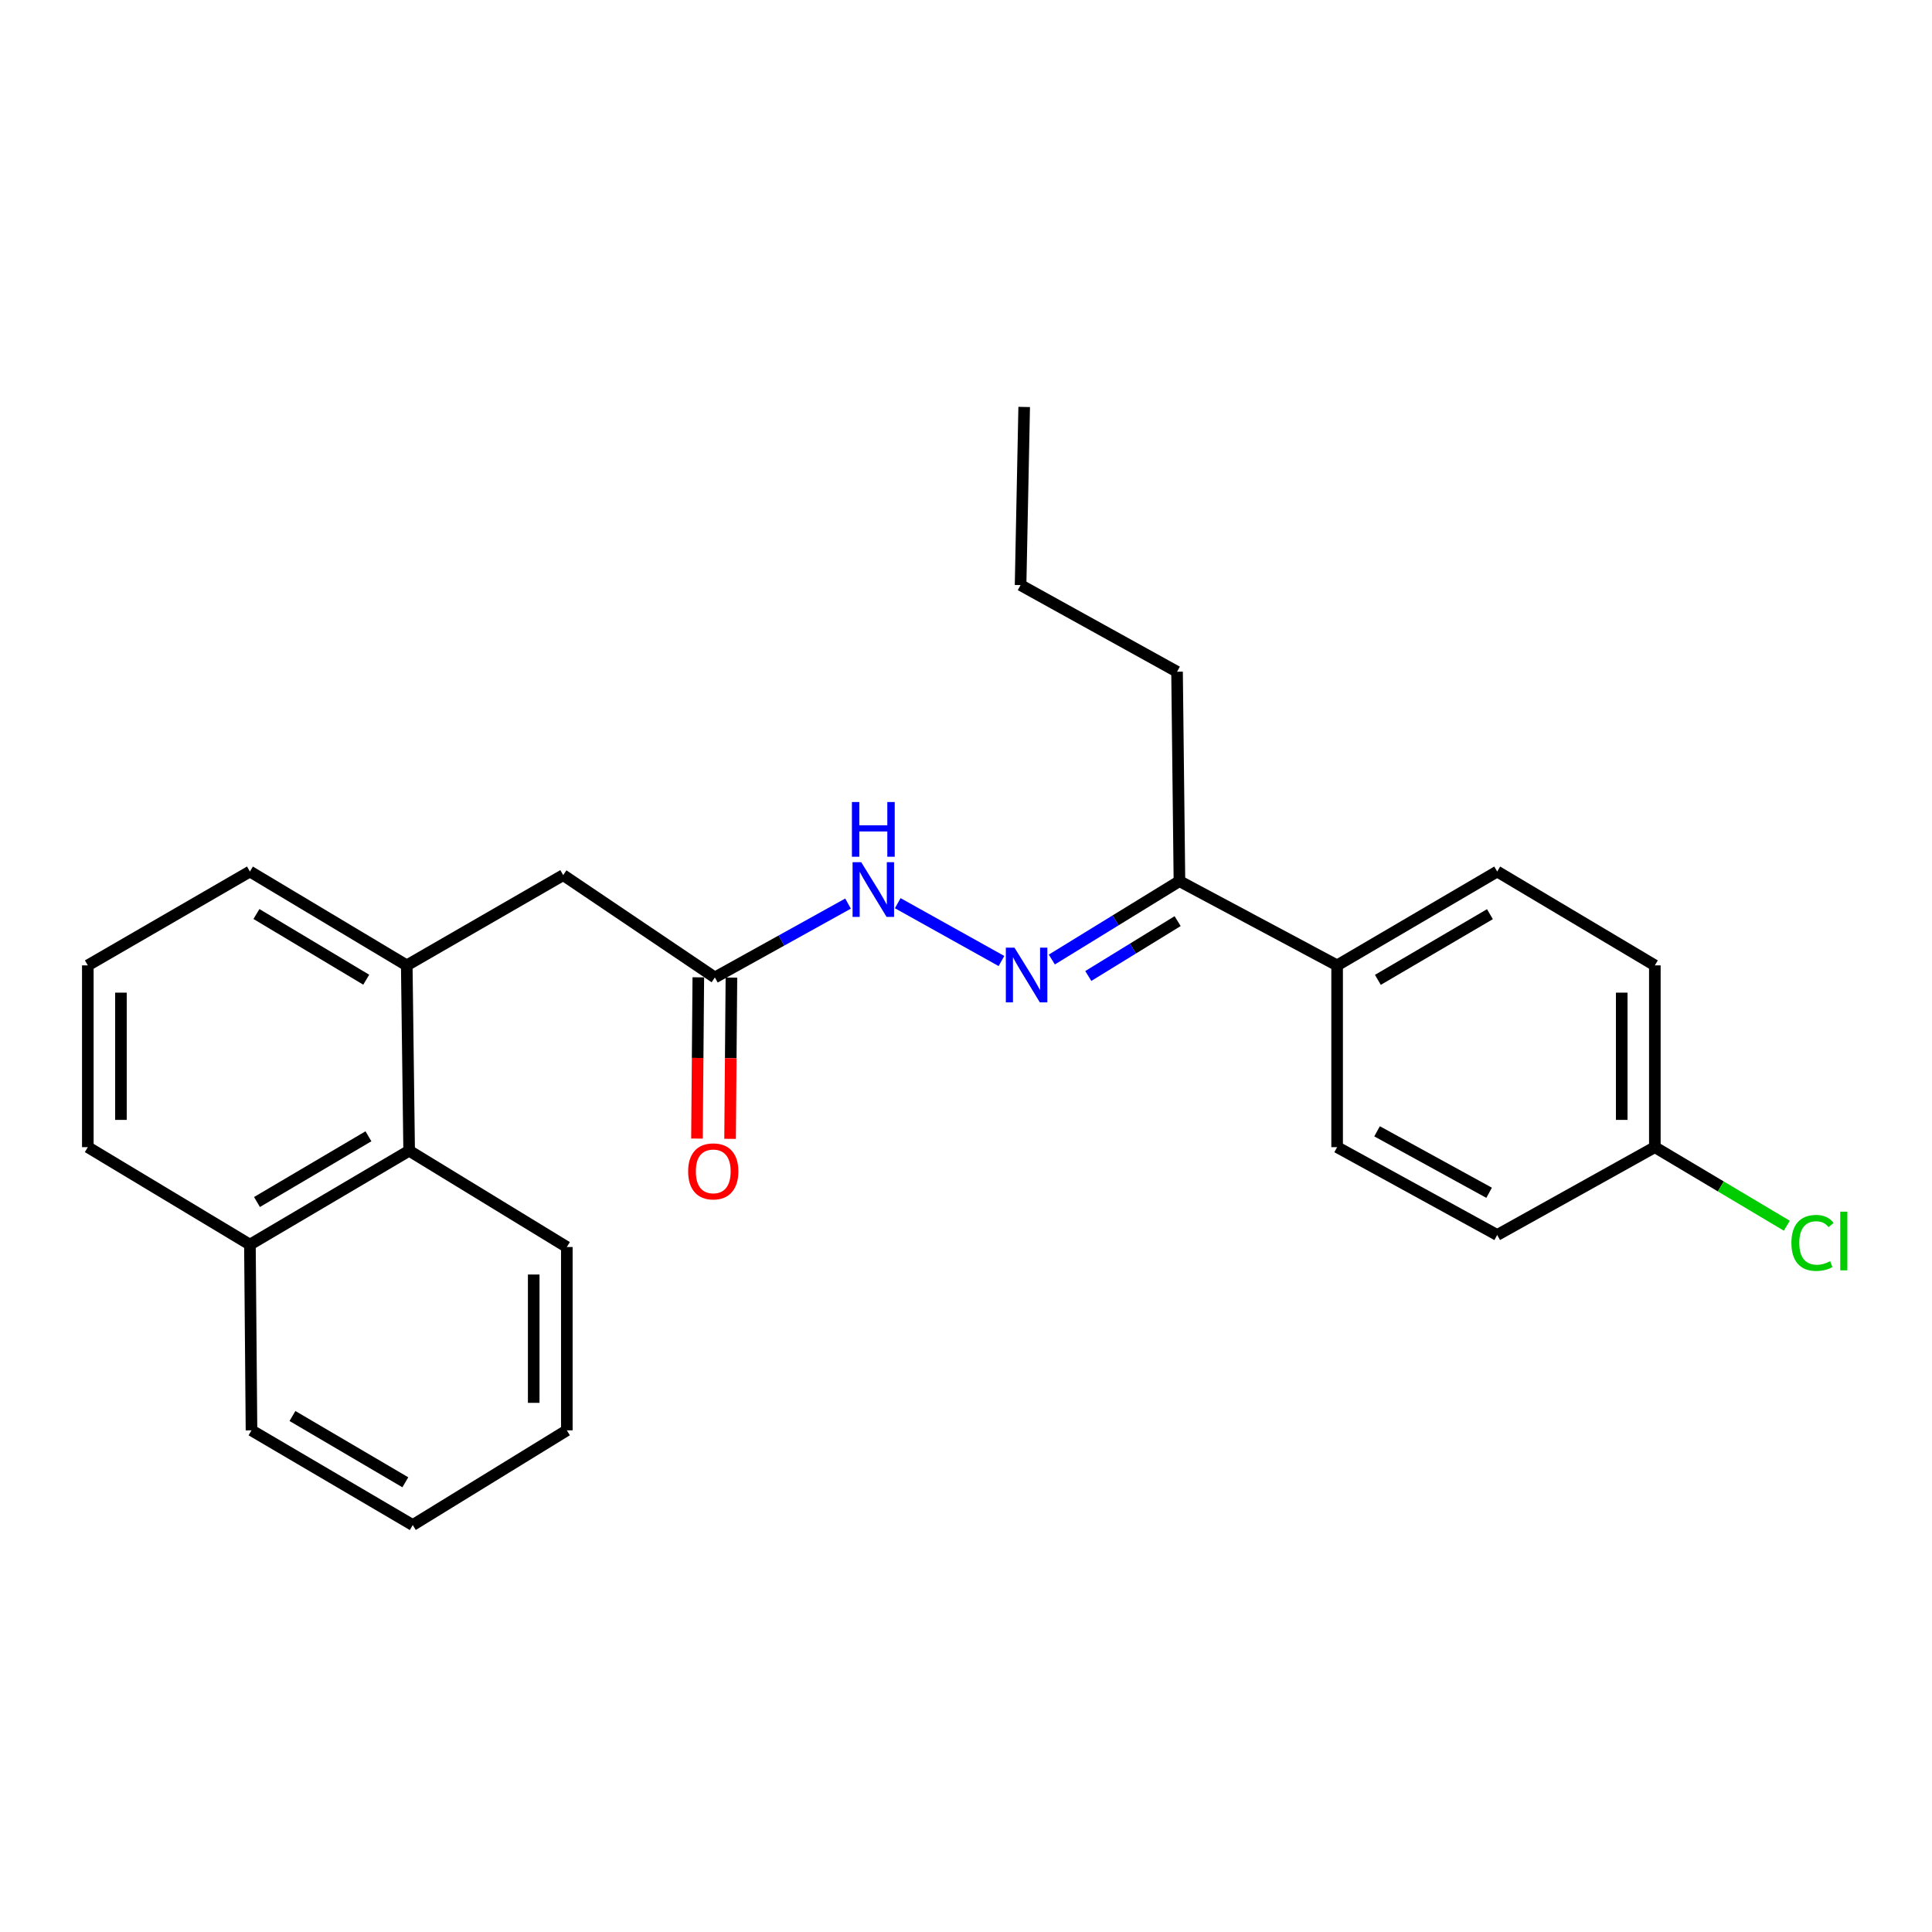 <?xml version='1.0' encoding='iso-8859-1'?>
<svg version='1.1' baseProfile='full'
              xmlns='http://www.w3.org/2000/svg'
                      xmlns:rdkit='http://www.rdkit.org/xml'
                      xmlns:xlink='http://www.w3.org/1999/xlink'
                  xml:space='preserve'
width='1000px' height='1000px' viewBox='0 0 1000 1000'>
<!-- END OF HEADER -->
<rect style='opacity:1.0;fill:#FFFFFF;stroke:none' width='1000' height='1000' x='0' y='0'> </rect>
<path class='bond-2' d='M 518.353,497.42 L 464.671,467.486' style='fill:none;fill-rule:evenodd;stroke:#0000FF;stroke-width:6px;stroke-linecap:butt;stroke-linejoin:miter;stroke-opacity:1' />
<path class='bond-3' d='M 544.425,496.652 L 577.45,476.365' style='fill:none;fill-rule:evenodd;stroke:#0000FF;stroke-width:6px;stroke-linecap:butt;stroke-linejoin:miter;stroke-opacity:1' />
<path class='bond-3' d='M 577.45,476.365 L 610.476,456.078' style='fill:none;fill-rule:evenodd;stroke:#000000;stroke-width:6px;stroke-linecap:butt;stroke-linejoin:miter;stroke-opacity:1' />
<path class='bond-3' d='M 563.303,505.169 L 586.421,490.968' style='fill:none;fill-rule:evenodd;stroke:#0000FF;stroke-width:6px;stroke-linecap:butt;stroke-linejoin:miter;stroke-opacity:1' />
<path class='bond-3' d='M 586.421,490.968 L 609.539,476.768' style='fill:none;fill-rule:evenodd;stroke:#000000;stroke-width:6px;stroke-linecap:butt;stroke-linejoin:miter;stroke-opacity:1' />
<path class='bond-0' d='M 210.534,499.676 L 291.513,452.965' style='fill:none;fill-rule:evenodd;stroke:#000000;stroke-width:6px;stroke-linecap:butt;stroke-linejoin:miter;stroke-opacity:1' />
<path class='bond-4' d='M 210.534,499.676 L 211.772,595.613' style='fill:none;fill-rule:evenodd;stroke:#000000;stroke-width:6px;stroke-linecap:butt;stroke-linejoin:miter;stroke-opacity:1' />
<path class='bond-15' d='M 210.534,499.676 L 129.356,451.099' style='fill:none;fill-rule:evenodd;stroke:#000000;stroke-width:6px;stroke-linecap:butt;stroke-linejoin:miter;stroke-opacity:1' />
<path class='bond-15' d='M 189.557,507.096 L 132.732,473.092' style='fill:none;fill-rule:evenodd;stroke:#000000;stroke-width:6px;stroke-linecap:butt;stroke-linejoin:miter;stroke-opacity:1' />
<path class='bond-1' d='M 370.016,505.932 L 404.482,486.814' style='fill:none;fill-rule:evenodd;stroke:#000000;stroke-width:6px;stroke-linecap:butt;stroke-linejoin:miter;stroke-opacity:1' />
<path class='bond-1' d='M 404.482,486.814 L 438.948,467.697' style='fill:none;fill-rule:evenodd;stroke:#0000FF;stroke-width:6px;stroke-linecap:butt;stroke-linejoin:miter;stroke-opacity:1' />
<path class='bond-5' d='M 370.016,505.932 L 291.513,452.965' style='fill:none;fill-rule:evenodd;stroke:#000000;stroke-width:6px;stroke-linecap:butt;stroke-linejoin:miter;stroke-opacity:1' />
<path class='bond-7' d='M 361.447,505.86 L 361.098,547.59' style='fill:none;fill-rule:evenodd;stroke:#000000;stroke-width:6px;stroke-linecap:butt;stroke-linejoin:miter;stroke-opacity:1' />
<path class='bond-7' d='M 361.098,547.59 L 360.75,589.321' style='fill:none;fill-rule:evenodd;stroke:#FF0000;stroke-width:6px;stroke-linecap:butt;stroke-linejoin:miter;stroke-opacity:1' />
<path class='bond-7' d='M 378.585,506.003 L 378.236,547.734' style='fill:none;fill-rule:evenodd;stroke:#000000;stroke-width:6px;stroke-linecap:butt;stroke-linejoin:miter;stroke-opacity:1' />
<path class='bond-7' d='M 378.236,547.734 L 377.887,589.464' style='fill:none;fill-rule:evenodd;stroke:#FF0000;stroke-width:6px;stroke-linecap:butt;stroke-linejoin:miter;stroke-opacity:1' />
<path class='bond-6' d='M 610.476,456.078 L 692.092,499.676' style='fill:none;fill-rule:evenodd;stroke:#000000;stroke-width:6px;stroke-linecap:butt;stroke-linejoin:miter;stroke-opacity:1' />
<path class='bond-17' d='M 610.476,456.078 L 609.238,347.679' style='fill:none;fill-rule:evenodd;stroke:#000000;stroke-width:6px;stroke-linecap:butt;stroke-linejoin:miter;stroke-opacity:1' />
<path class='bond-10' d='M 211.772,595.613 L 129.356,644.209' style='fill:none;fill-rule:evenodd;stroke:#000000;stroke-width:6px;stroke-linecap:butt;stroke-linejoin:miter;stroke-opacity:1' />
<path class='bond-10' d='M 190.705,588.139 L 133.014,622.157' style='fill:none;fill-rule:evenodd;stroke:#000000;stroke-width:6px;stroke-linecap:butt;stroke-linejoin:miter;stroke-opacity:1' />
<path class='bond-18' d='M 211.772,595.613 L 293.389,645.457' style='fill:none;fill-rule:evenodd;stroke:#000000;stroke-width:6px;stroke-linecap:butt;stroke-linejoin:miter;stroke-opacity:1' />
<path class='bond-8' d='M 692.092,499.676 L 774.946,451.099' style='fill:none;fill-rule:evenodd;stroke:#000000;stroke-width:6px;stroke-linecap:butt;stroke-linejoin:miter;stroke-opacity:1' />
<path class='bond-8' d='M 713.189,507.174 L 771.187,473.17' style='fill:none;fill-rule:evenodd;stroke:#000000;stroke-width:6px;stroke-linecap:butt;stroke-linejoin:miter;stroke-opacity:1' />
<path class='bond-9' d='M 692.092,499.676 L 692.092,593.766' style='fill:none;fill-rule:evenodd;stroke:#000000;stroke-width:6px;stroke-linecap:butt;stroke-linejoin:miter;stroke-opacity:1' />
<path class='bond-13' d='M 774.946,451.099 L 856.544,499.676' style='fill:none;fill-rule:evenodd;stroke:#000000;stroke-width:6px;stroke-linecap:butt;stroke-linejoin:miter;stroke-opacity:1' />
<path class='bond-12' d='M 692.092,593.766 L 774.946,639.23' style='fill:none;fill-rule:evenodd;stroke:#000000;stroke-width:6px;stroke-linecap:butt;stroke-linejoin:miter;stroke-opacity:1' />
<path class='bond-12' d='M 712.765,585.56 L 770.763,617.385' style='fill:none;fill-rule:evenodd;stroke:#000000;stroke-width:6px;stroke-linecap:butt;stroke-linejoin:miter;stroke-opacity:1' />
<path class='bond-20' d='M 129.356,644.209 L 130.175,740.346' style='fill:none;fill-rule:evenodd;stroke:#000000;stroke-width:6px;stroke-linecap:butt;stroke-linejoin:miter;stroke-opacity:1' />
<path class='bond-26' d='M 129.356,644.209 L 45.455,593.766' style='fill:none;fill-rule:evenodd;stroke:#000000;stroke-width:6px;stroke-linecap:butt;stroke-linejoin:miter;stroke-opacity:1' />
<path class='bond-11' d='M 856.544,593.766 L 774.946,639.23' style='fill:none;fill-rule:evenodd;stroke:#000000;stroke-width:6px;stroke-linecap:butt;stroke-linejoin:miter;stroke-opacity:1' />
<path class='bond-14' d='M 856.544,593.766 L 890.7,614.098' style='fill:none;fill-rule:evenodd;stroke:#000000;stroke-width:6px;stroke-linecap:butt;stroke-linejoin:miter;stroke-opacity:1' />
<path class='bond-14' d='M 890.7,614.098 L 924.856,634.43' style='fill:none;fill-rule:evenodd;stroke:#00CC00;stroke-width:6px;stroke-linecap:butt;stroke-linejoin:miter;stroke-opacity:1' />
<path class='bond-25' d='M 856.544,593.766 L 856.544,499.676' style='fill:none;fill-rule:evenodd;stroke:#000000;stroke-width:6px;stroke-linecap:butt;stroke-linejoin:miter;stroke-opacity:1' />
<path class='bond-25' d='M 839.406,579.652 L 839.406,513.79' style='fill:none;fill-rule:evenodd;stroke:#000000;stroke-width:6px;stroke-linecap:butt;stroke-linejoin:miter;stroke-opacity:1' />
<path class='bond-16' d='M 129.356,451.099 L 45.455,499.676' style='fill:none;fill-rule:evenodd;stroke:#000000;stroke-width:6px;stroke-linecap:butt;stroke-linejoin:miter;stroke-opacity:1' />
<path class='bond-19' d='M 45.455,499.676 L 45.455,593.766' style='fill:none;fill-rule:evenodd;stroke:#000000;stroke-width:6px;stroke-linecap:butt;stroke-linejoin:miter;stroke-opacity:1' />
<path class='bond-19' d='M 62.593,513.79 L 62.593,579.652' style='fill:none;fill-rule:evenodd;stroke:#000000;stroke-width:6px;stroke-linecap:butt;stroke-linejoin:miter;stroke-opacity:1' />
<path class='bond-21' d='M 609.238,347.679 L 528.25,302.843' style='fill:none;fill-rule:evenodd;stroke:#000000;stroke-width:6px;stroke-linecap:butt;stroke-linejoin:miter;stroke-opacity:1' />
<path class='bond-22' d='M 293.389,645.457 L 293.389,740.346' style='fill:none;fill-rule:evenodd;stroke:#000000;stroke-width:6px;stroke-linecap:butt;stroke-linejoin:miter;stroke-opacity:1' />
<path class='bond-22' d='M 276.25,659.69 L 276.25,726.112' style='fill:none;fill-rule:evenodd;stroke:#000000;stroke-width:6px;stroke-linecap:butt;stroke-linejoin:miter;stroke-opacity:1' />
<path class='bond-27' d='M 130.175,740.346 L 213.638,789.361' style='fill:none;fill-rule:evenodd;stroke:#000000;stroke-width:6px;stroke-linecap:butt;stroke-linejoin:miter;stroke-opacity:1' />
<path class='bond-27' d='M 151.373,732.92 L 209.798,767.231' style='fill:none;fill-rule:evenodd;stroke:#000000;stroke-width:6px;stroke-linecap:butt;stroke-linejoin:miter;stroke-opacity:1' />
<path class='bond-23' d='M 528.25,302.843 L 530.116,210.639' style='fill:none;fill-rule:evenodd;stroke:#000000;stroke-width:6px;stroke-linecap:butt;stroke-linejoin:miter;stroke-opacity:1' />
<path class='bond-24' d='M 293.389,740.346 L 213.638,789.361' style='fill:none;fill-rule:evenodd;stroke:#000000;stroke-width:6px;stroke-linecap:butt;stroke-linejoin:miter;stroke-opacity:1' />
<path  class='atom-0' d='M 525.104 490.515
L 534.384 505.515
Q 535.304 506.995, 536.784 509.675
Q 538.264 512.355, 538.344 512.515
L 538.344 490.515
L 542.104 490.515
L 542.104 518.835
L 538.224 518.835
L 528.264 502.435
Q 527.104 500.515, 525.864 498.315
Q 524.664 496.115, 524.304 495.435
L 524.304 518.835
L 520.624 518.835
L 520.624 490.515
L 525.104 490.515
' fill='#0000FF'/>
<path  class='atom-3' d='M 445.772 446.279
L 455.052 461.279
Q 455.972 462.759, 457.452 465.439
Q 458.932 468.119, 459.012 468.279
L 459.012 446.279
L 462.772 446.279
L 462.772 474.599
L 458.892 474.599
L 448.932 458.199
Q 447.772 456.279, 446.532 454.079
Q 445.332 451.879, 444.972 451.199
L 444.972 474.599
L 441.292 474.599
L 441.292 446.279
L 445.772 446.279
' fill='#0000FF'/>
<path  class='atom-3' d='M 440.952 415.127
L 444.792 415.127
L 444.792 427.167
L 459.272 427.167
L 459.272 415.127
L 463.112 415.127
L 463.112 443.447
L 459.272 443.447
L 459.272 430.367
L 444.792 430.367
L 444.792 443.447
L 440.952 443.447
L 440.952 415.127
' fill='#0000FF'/>
<path  class='atom-8' d='M 356.178 606.299
Q 356.178 599.499, 359.538 595.699
Q 362.898 591.899, 369.178 591.899
Q 375.458 591.899, 378.818 595.699
Q 382.178 599.499, 382.178 606.299
Q 382.178 613.179, 378.778 617.099
Q 375.378 620.979, 369.178 620.979
Q 362.938 620.979, 359.538 617.099
Q 356.178 613.219, 356.178 606.299
M 369.178 617.779
Q 373.498 617.779, 375.818 614.899
Q 378.178 611.979, 378.178 606.299
Q 378.178 600.739, 375.818 597.939
Q 373.498 595.099, 369.178 595.099
Q 364.858 595.099, 362.498 597.899
Q 360.178 600.699, 360.178 606.299
Q 360.178 612.019, 362.498 614.899
Q 364.858 617.779, 369.178 617.779
' fill='#FF0000'/>
<path  class='atom-15' d='M 927.231 643.323
Q 927.231 636.283, 930.511 632.603
Q 933.831 628.883, 940.111 628.883
Q 945.951 628.883, 949.071 633.003
L 946.431 635.163
Q 944.151 632.163, 940.111 632.163
Q 935.831 632.163, 933.551 635.043
Q 931.311 637.883, 931.311 643.323
Q 931.311 648.923, 933.631 651.803
Q 935.991 654.683, 940.551 654.683
Q 943.671 654.683, 947.311 652.803
L 948.431 655.803
Q 946.951 656.763, 944.711 657.323
Q 942.471 657.883, 939.991 657.883
Q 933.831 657.883, 930.511 654.123
Q 927.231 650.363, 927.231 643.323
' fill='#00CC00'/>
<path  class='atom-15' d='M 952.511 627.163
L 956.191 627.163
L 956.191 657.523
L 952.511 657.523
L 952.511 627.163
' fill='#00CC00'/>
</svg>
